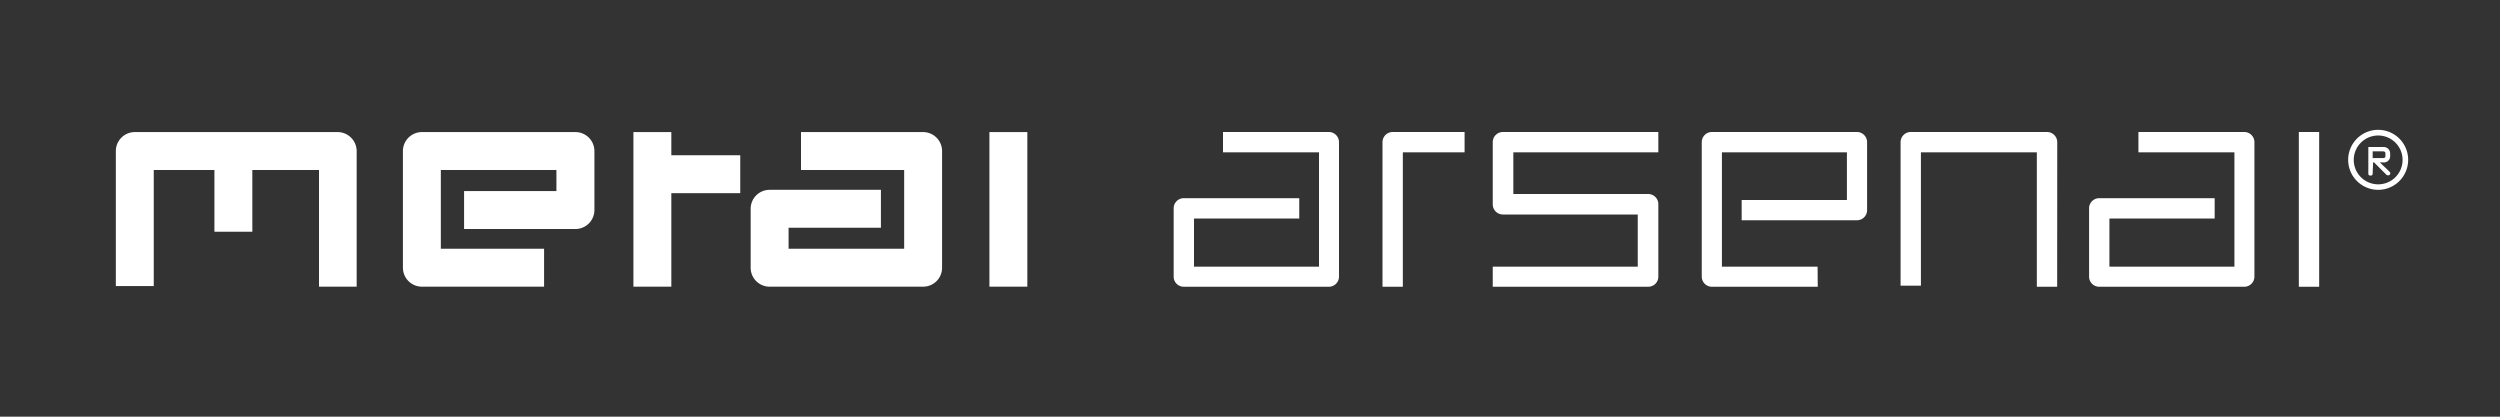 <svg id="Vrstva_1" data-name="Vrstva 1" xmlns="http://www.w3.org/2000/svg" viewBox="0 0 300 50"><rect x="0" y="0" width="300" height="50" fill="#333333" stroke="none"/><defs><style>.cls-1{fill:#fff;}</style></defs><path class="cls-1" d="M285.39,22.78a3.6,3.6,0,1,1,3.59-3.6A3.6,3.6,0,0,1,285.39,22.78Zm0-6.52a2.93,2.93,0,1,0,2.92,2.92A2.93,2.93,0,0,0,285.39,16.26Z"/><path class="cls-1" d="M284.72,20.81c0,.17-.07.26-.26.26s-.26-.09-.26-.26V17.64H286a.78.78,0,0,1,.82.75v.36a.75.75,0,0,1-.82.74h-.42l1.11,1.06c.06.08.15.15.15.25a.25.25,0,0,1-.27.24.28.28,0,0,1-.24-.11l-1.44-1.44h-.12Zm0-1.84h1.16c.14,0,.37,0,.37-.22v-.36c0-.21-.21-.23-.37-.23h-1.16Z"/><path class="cls-1" d="M246.86,34.41h-2.44V18.28H230.51v16h-2.44V17.06a1.22,1.22,0,0,1,1.22-1.22h16.36a1.23,1.23,0,0,1,1.22,1.22Z"/><path class="cls-1" d="M218.13,34.41h-12.7a1.22,1.22,0,0,1-1.22-1.22V17.06a1.22,1.22,0,0,1,1.22-1.22h17.4a1.22,1.22,0,0,1,1.22,1.22v8.15a1.21,1.21,0,0,1-1.22,1.22H209V24h12.63V18.28h-15V32h11.48Z"/><path class="cls-1" d="M159.46,34.41h-17.4a1.21,1.21,0,0,1-1.22-1.22V25a1.22,1.22,0,0,1,1.22-1.22h13.85v2.44H143.28V32h15V18.28H146.76V15.84h12.7a1.22,1.22,0,0,1,1.22,1.22V33.19A1.22,1.22,0,0,1,159.46,34.41Z"/><path class="cls-1" d="M269.31,34.41h-17.4a1.22,1.22,0,0,1-1.22-1.22V25a1.22,1.22,0,0,1,1.22-1.22h13.85v2.44H253.13V32h15V18.28H256.61V15.84h12.7a1.22,1.22,0,0,1,1.22,1.22V33.19A1.22,1.22,0,0,1,269.31,34.41Z"/><path class="cls-1" d="M197.75,34.41H179.13V32h17.4V25.74H180.35a1.22,1.22,0,0,1-1.22-1.22V17.06a1.22,1.22,0,0,1,1.22-1.22H199v2.44h-17.4v5h16.18A1.22,1.22,0,0,1,199,24.52v8.67A1.21,1.21,0,0,1,197.75,34.41Z"/><rect class="cls-1" x="275.86" y="15.84" width="2.44" height="18.57"/><path class="cls-1" d="M40.53,15.85H16.18a2.28,2.28,0,0,0-2.28,2.28v16.2h4.55V20.4h7.28v7.41h4.55V20.4h8v14H42.8V18.13a2.29,2.29,0,0,0-2.28-2.28Z"/><path class="cls-1" d="M69.05,15.85H50.63a2.28,2.28,0,0,0-2.28,2.28v14a2.28,2.28,0,0,0,2.28,2.27H65.29V29.85H52.9V20.4H66.77v2.53H55.69v4.55H69.05a2.28,2.28,0,0,0,2.28-2.28V18.13A2.28,2.28,0,0,0,69.05,15.85Z"/><path class="cls-1" d="M110.78,15.85H96.12V20.4H108.5v9.45H94.63V27.33h11.08V22.78H92.35a2.27,2.27,0,0,0-2.27,2.27v7.08a2.27,2.27,0,0,0,2.27,2.27h18.43a2.27,2.27,0,0,0,2.27-2.27v-14A2.28,2.28,0,0,0,110.78,15.85Z"/><polygon class="cls-1" points="80.56 15.85 76.01 15.85 76.01 18.63 76.01 23.18 76.01 34.4 80.56 34.4 80.56 23.18 88.83 23.18 88.83 18.63 80.56 18.63 80.56 15.85"/><rect class="cls-1" x="118.73" y="15.85" width="4.55" height="18.55"/><path class="cls-1" d="M168.34,34.41H165.9V17.06a1.22,1.22,0,0,1,1.22-1.22h8.63v2.44h-7.41Z"/></svg>